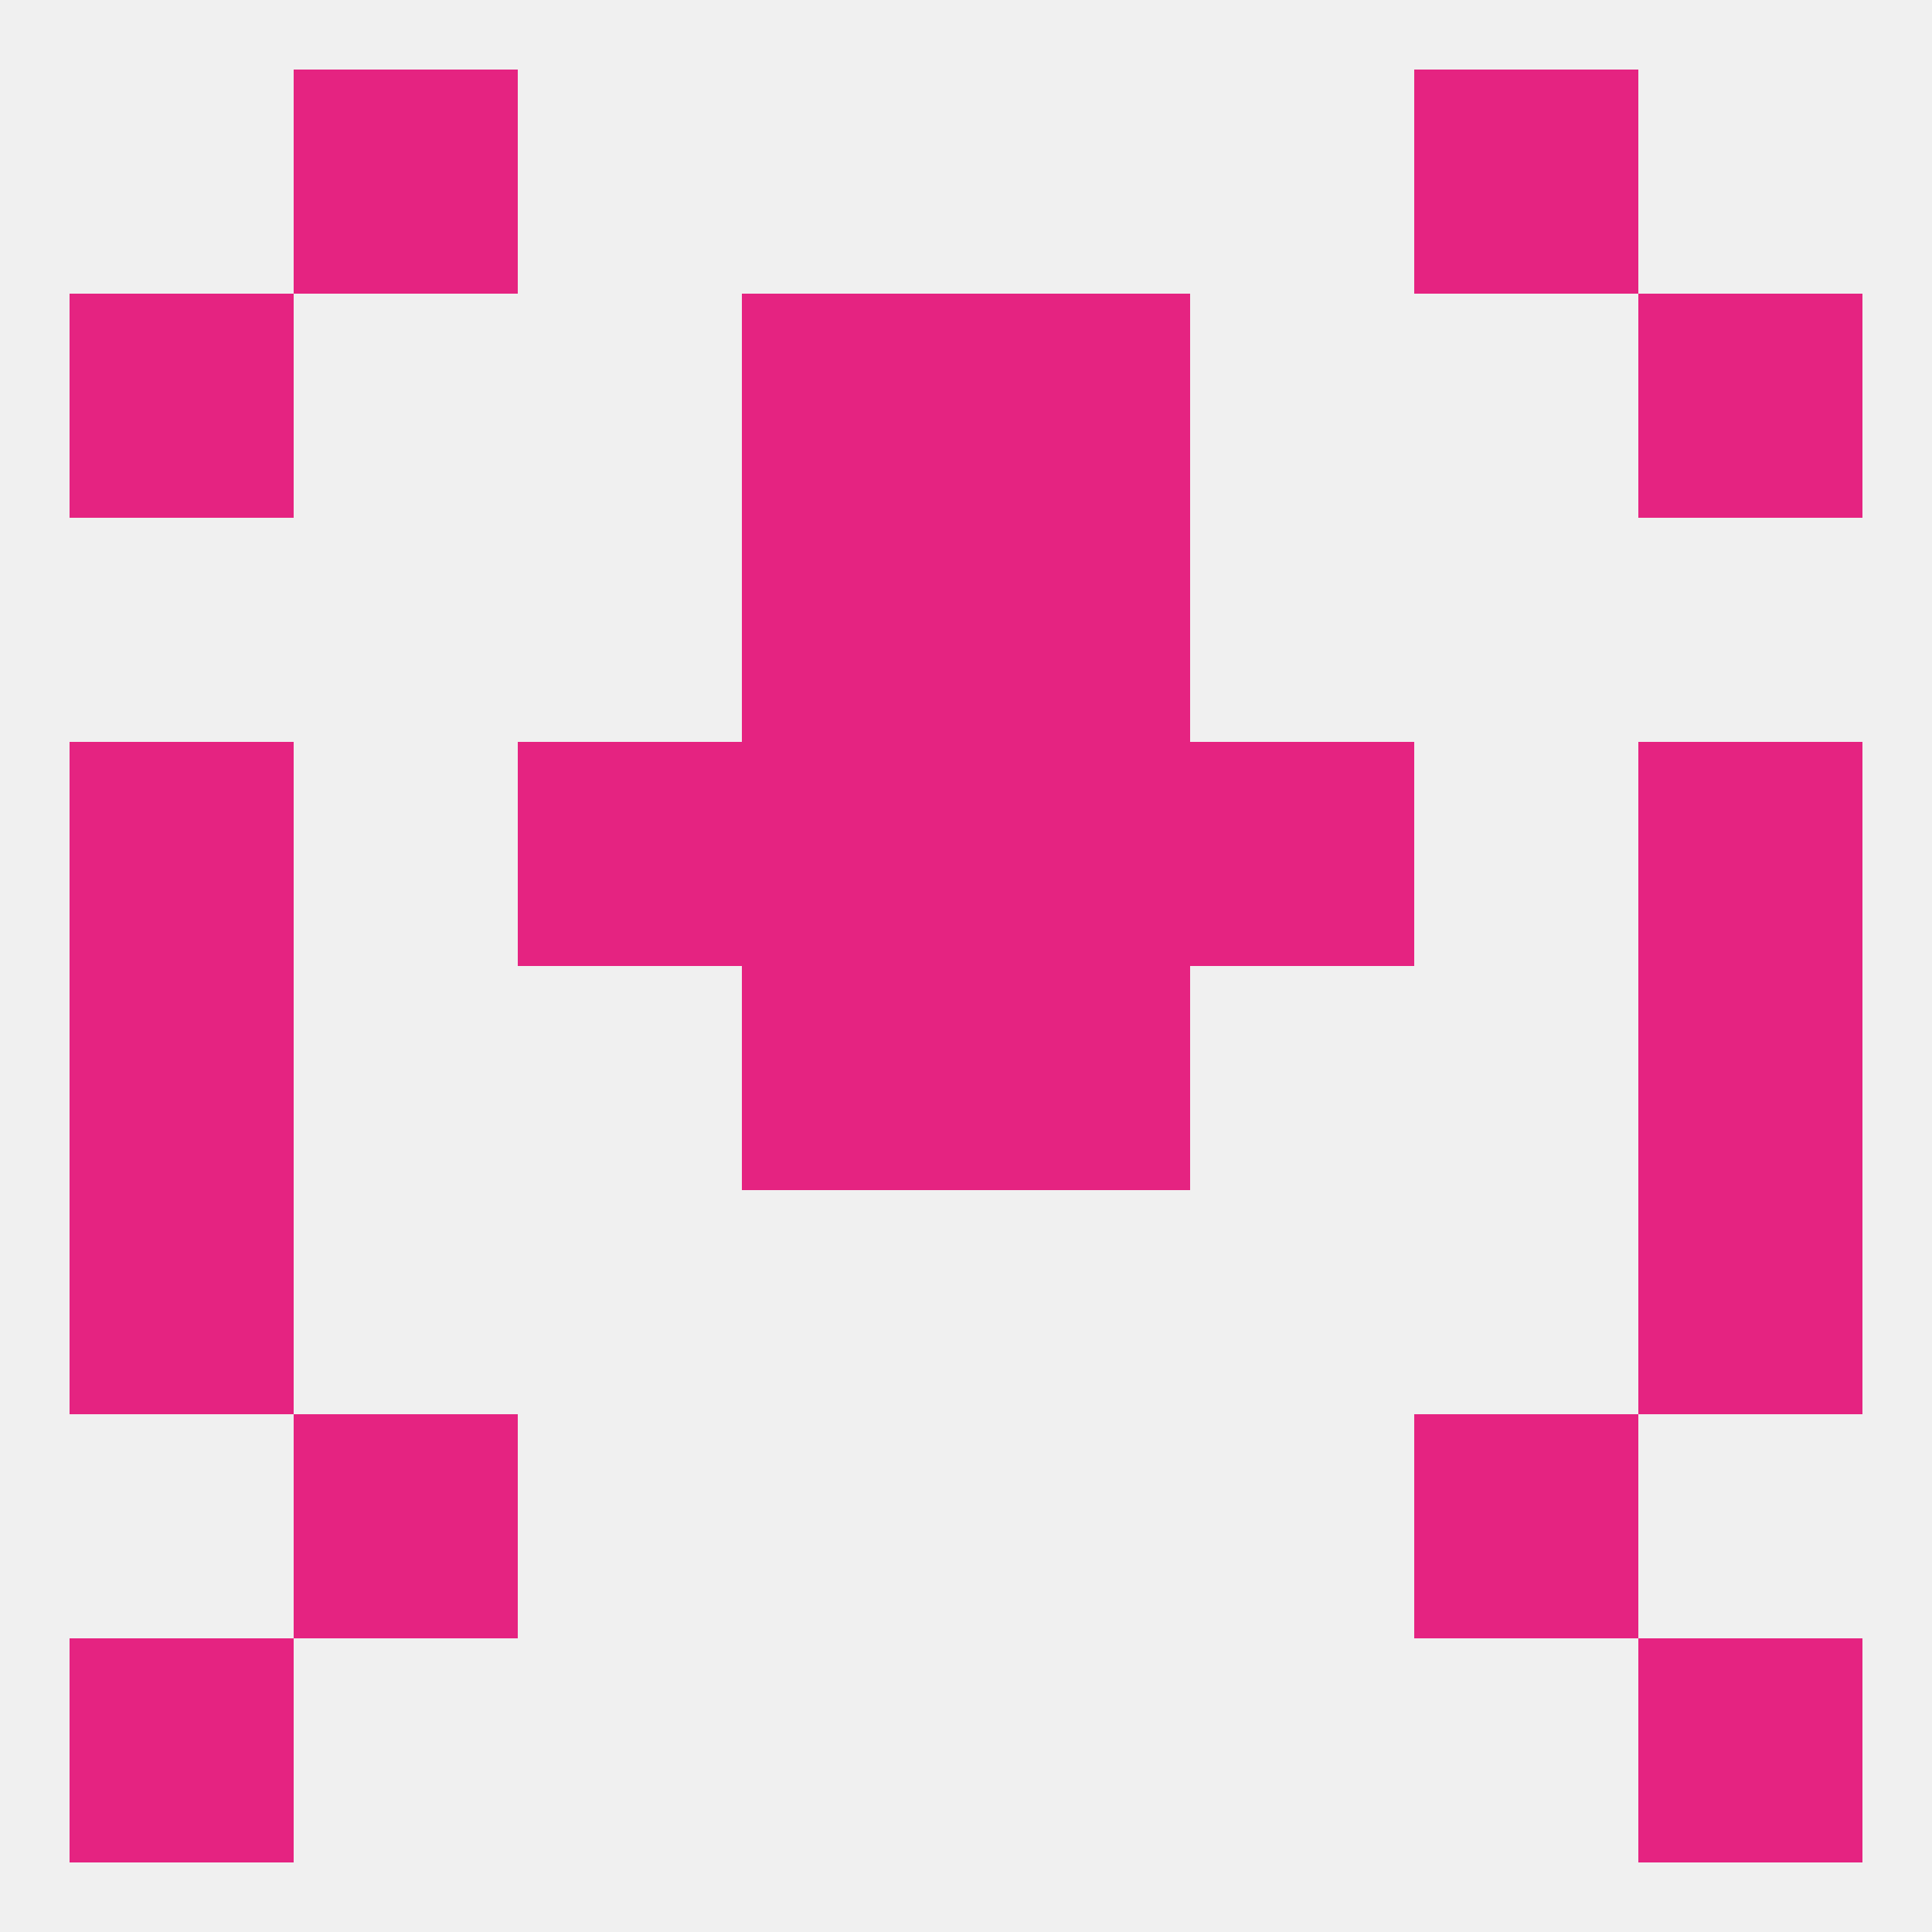 
<!--   <?xml version="1.0"?> -->
<svg version="1.1" baseprofile="full" xmlns="http://www.w3.org/2000/svg" xmlns:xlink="http://www.w3.org/1999/xlink" xmlns:ev="http://www.w3.org/2001/xml-events" width="250" height="250" viewBox="0 0 250 250" >
	<rect width="100%" height="100%" fill="rgba(240,240,240,255)"/>

	<rect x="212" y="154" width="29" height="29" fill="rgba(229,35,129,255)"/>
	<rect x="9" y="154" width="29" height="29" fill="rgba(229,35,129,255)"/>
	<rect x="125" y="96" width="29" height="29" fill="rgba(229,35,129,255)"/>
	<rect x="67" y="96" width="29" height="29" fill="rgba(229,35,129,255)"/>
	<rect x="154" y="96" width="29" height="29" fill="rgba(229,35,129,255)"/>
	<rect x="9" y="96" width="29" height="29" fill="rgba(229,35,129,255)"/>
	<rect x="212" y="96" width="29" height="29" fill="rgba(229,35,129,255)"/>
	<rect x="96" y="96" width="29" height="29" fill="rgba(229,35,129,255)"/>
	<rect x="96" y="67" width="29" height="29" fill="rgba(229,35,129,255)"/>
	<rect x="125" y="67" width="29" height="29" fill="rgba(229,35,129,255)"/>
	<rect x="212" y="38" width="29" height="29" fill="rgba(229,35,129,255)"/>
	<rect x="96" y="38" width="29" height="29" fill="rgba(229,35,129,255)"/>
	<rect x="125" y="38" width="29" height="29" fill="rgba(229,35,129,255)"/>
	<rect x="9" y="38" width="29" height="29" fill="rgba(229,35,129,255)"/>
	<rect x="38" y="9" width="29" height="29" fill="rgba(229,35,129,255)"/>
	<rect x="183" y="9" width="29" height="29" fill="rgba(229,35,129,255)"/>
	<rect x="212" y="212" width="29" height="29" fill="rgba(229,35,129,255)"/>
	<rect x="9" y="212" width="29" height="29" fill="rgba(229,35,129,255)"/>
	<rect x="38" y="183" width="29" height="29" fill="rgba(229,35,129,255)"/>
	<rect x="183" y="183" width="29" height="29" fill="rgba(229,35,129,255)"/>
	<rect x="96" y="125" width="29" height="29" fill="rgba(229,35,129,255)"/>
	<rect x="125" y="125" width="29" height="29" fill="rgba(229,35,129,255)"/>
	<rect x="9" y="125" width="29" height="29" fill="rgba(229,35,129,255)"/>
	<rect x="212" y="125" width="29" height="29" fill="rgba(229,35,129,255)"/>
</svg>